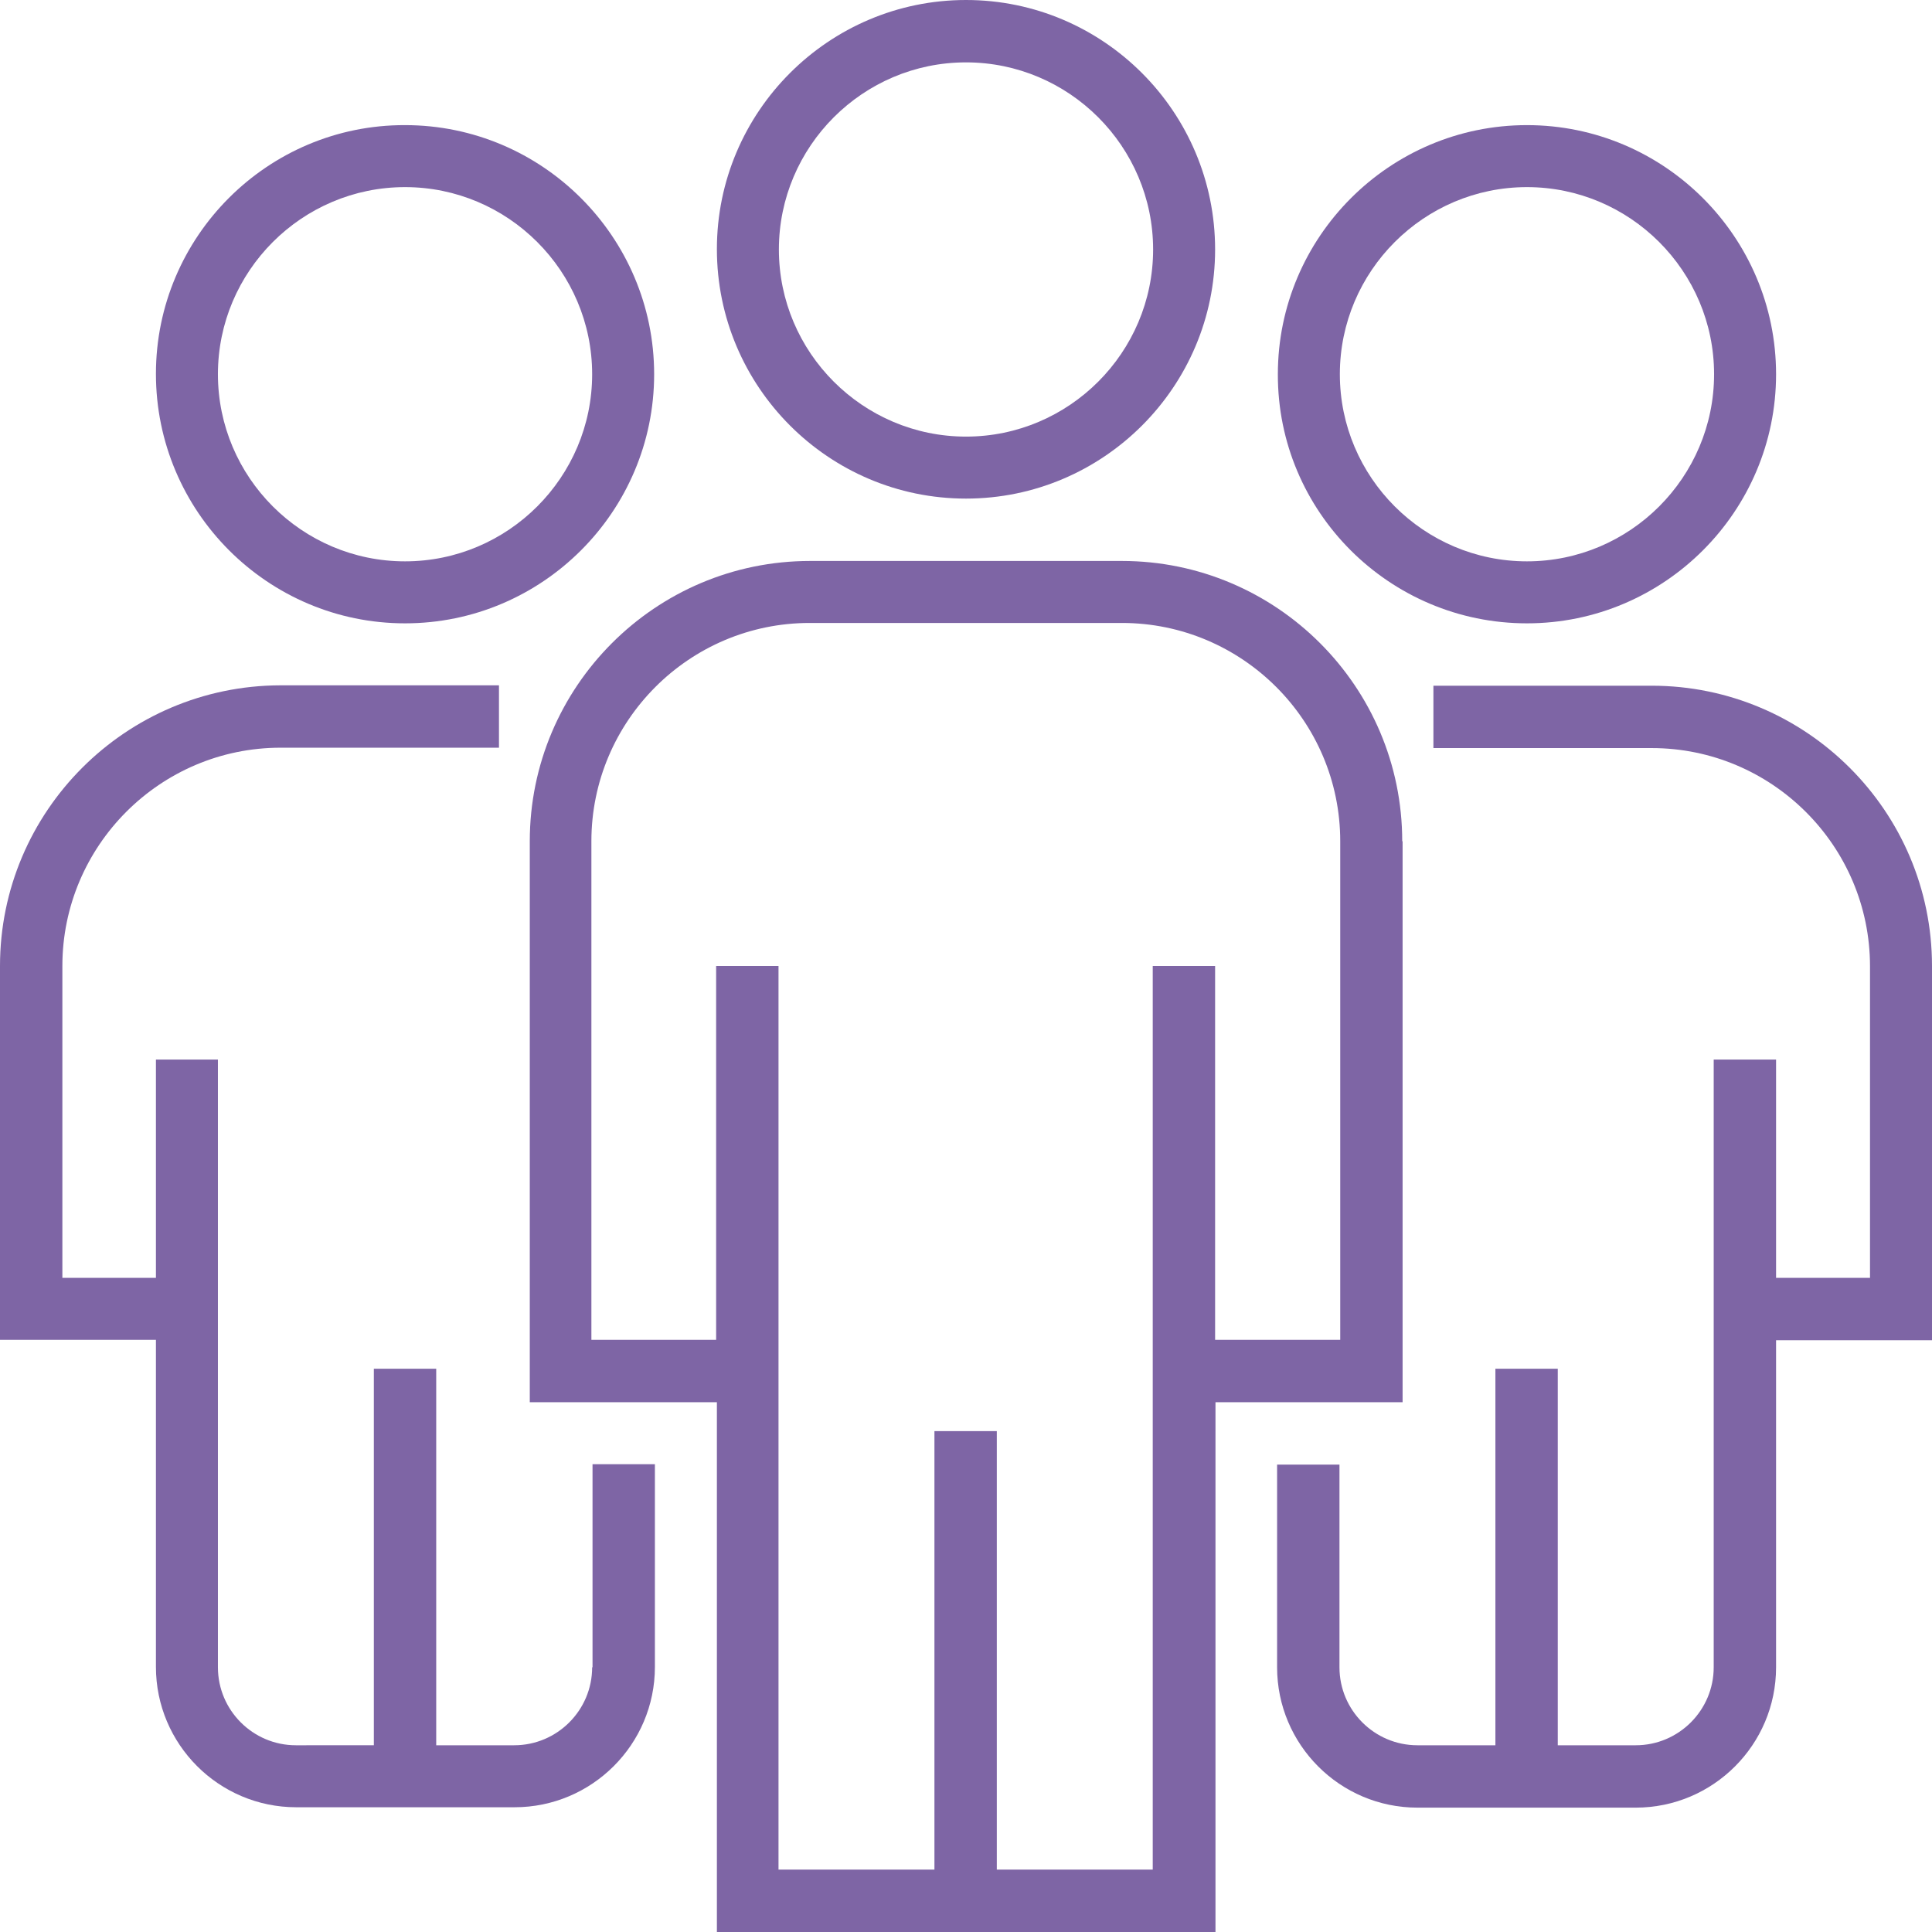 <?xml version="1.0" encoding="iso-8859-1"?>
<!-- Generator: Adobe Illustrator 19.0.0, SVG Export Plug-In . SVG Version: 6.00 Build 0)  -->
<svg xmlns="http://www.w3.org/2000/svg" xmlns:xlink="http://www.w3.org/1999/xlink" version="1.1" id="Capa_1" x="0px" y="0px" viewBox="0 0 508 508" style="enable-background:new 0 0 508 508;" xml:space="preserve" width="512px" height="512px">
<g>
	<g>
		<path d="M368.7,221.2c0-40.7-33.1-73.7-73.7-73.7h-82c-40.7,0-73.7,33.1-73.7,73.7v147.5h49.2V508h131.1V368.7h49.2V221.2H368.7z     M352.4,352.3h-0.1h-32.8V254h-16.4v237.6h-41V376.3h-16.4v115.3h-41V254h-16.4v98.3h-32.8V221.2c0-31.6,25.7-57.4,57.4-57.4H295    c31.6,0,57.4,25.7,57.4,57.4V352.3z" fill="#7e65a5"/>
	</g>
</g>
<g>
	<g>
		<path d="M254,0c-36.1,0-65.5,29.4-65.5,65.5c0,36.2,29.4,65.6,65.5,65.6c36.1,0,65.5-29.4,65.5-65.5C319.5,29.4,290.1,0,254,0z     M254,114.8c-27.1,0-49.2-22.1-49.2-49.2c0-27.1,22.1-49.2,49.2-49.2c27.1,0,49.2,22.1,49.2,49.2    C303.2,92.7,281.1,114.8,254,114.8z" fill="#7e65a5"/>
	</g>
</g>
<g>
	<g>
		<path d="M155.8,385v53.4h-0.1c0,11.3-9.2,20.5-20.5,20.5h-20.5v-99H98.3v99H77.8c-11.3,0-20.5-9.2-20.5-20.5V278.6H41V336H16.4    v-82c0-31.6,25.7-57.4,57.4-57.4h57.4v-16.4H73.7C33.1,180.3,0,213.3,0,254v98.3h41v86c0,20.3,16.5,36.9,36.9,36.9h57.4    c20.3,0,36.9-16.5,36.9-36.9V385H155.8z" fill="#7e65a5"/>
	</g>
</g>
<g>
	<g>
		<path d="M106.5,32.9C70.4,32.8,41,62.2,41,98.3c0,36.2,29.4,65.6,65.5,65.6c36.1,0,65.5-29.4,65.5-65.5    C172,62.3,142.6,32.9,106.5,32.9z M106.5,147.6c-27.1,0-49.2-22.1-49.2-49.2c0-27.1,22.1-49.2,49.2-49.2    c27.1,0,49.2,22.1,49.2,49.2C155.7,125.5,133.6,147.6,106.5,147.6z" fill="#7e65a5"/>
	</g>
</g>
<g>
	<g>
		<path d="M434.3,180.3h-57.4v16.4h57.4c31.6,0,57.4,25.7,57.4,57.4V336H467v-57.4h-16.4v159.8c0,11.3-9.2,20.5-20.5,20.5h-20.5v-99    h-16.4v99h-20.5c-11.3,0-20.5-9.2-20.5-20.5v-53.3h-16.4v53.3c0,20.3,16.5,36.9,36.9,36.9h57.4c20.3,0,36.9-16.5,36.9-36.9v-86h41    V254C508,213.3,474.9,180.3,434.3,180.3z" fill="#7e65a5"/>
	</g>
</g>
<g>
	<g>
		<path d="M401.5,32.9c-36.1,0-65.5,29.4-65.5,65.5c-0.1,36.1,29.3,65.5,65.5,65.5c36.1,0,65.5-29.4,65.5-65.5    C467,62.3,437.6,32.9,401.5,32.9z M401.5,147.6c-27.1,0-49.2-22.1-49.2-49.2c0-27.1,22.1-49.2,49.2-49.2    c27.1,0,49.2,22.1,49.2,49.2C450.7,125.5,428.6,147.6,401.5,147.6z" fill="#7e65a5"/>
	</g>
</g>
<g>
</g>
<g>
</g>
<g>
</g>
<g>
</g>
<g>
</g>
<g>
</g>
<g>
</g>
<g>
</g>
<g>
</g>
<g>
</g>
<g>
</g>
<g>
</g>
<g>
</g>
<g>
</g>
<g>
</g>
</svg>

